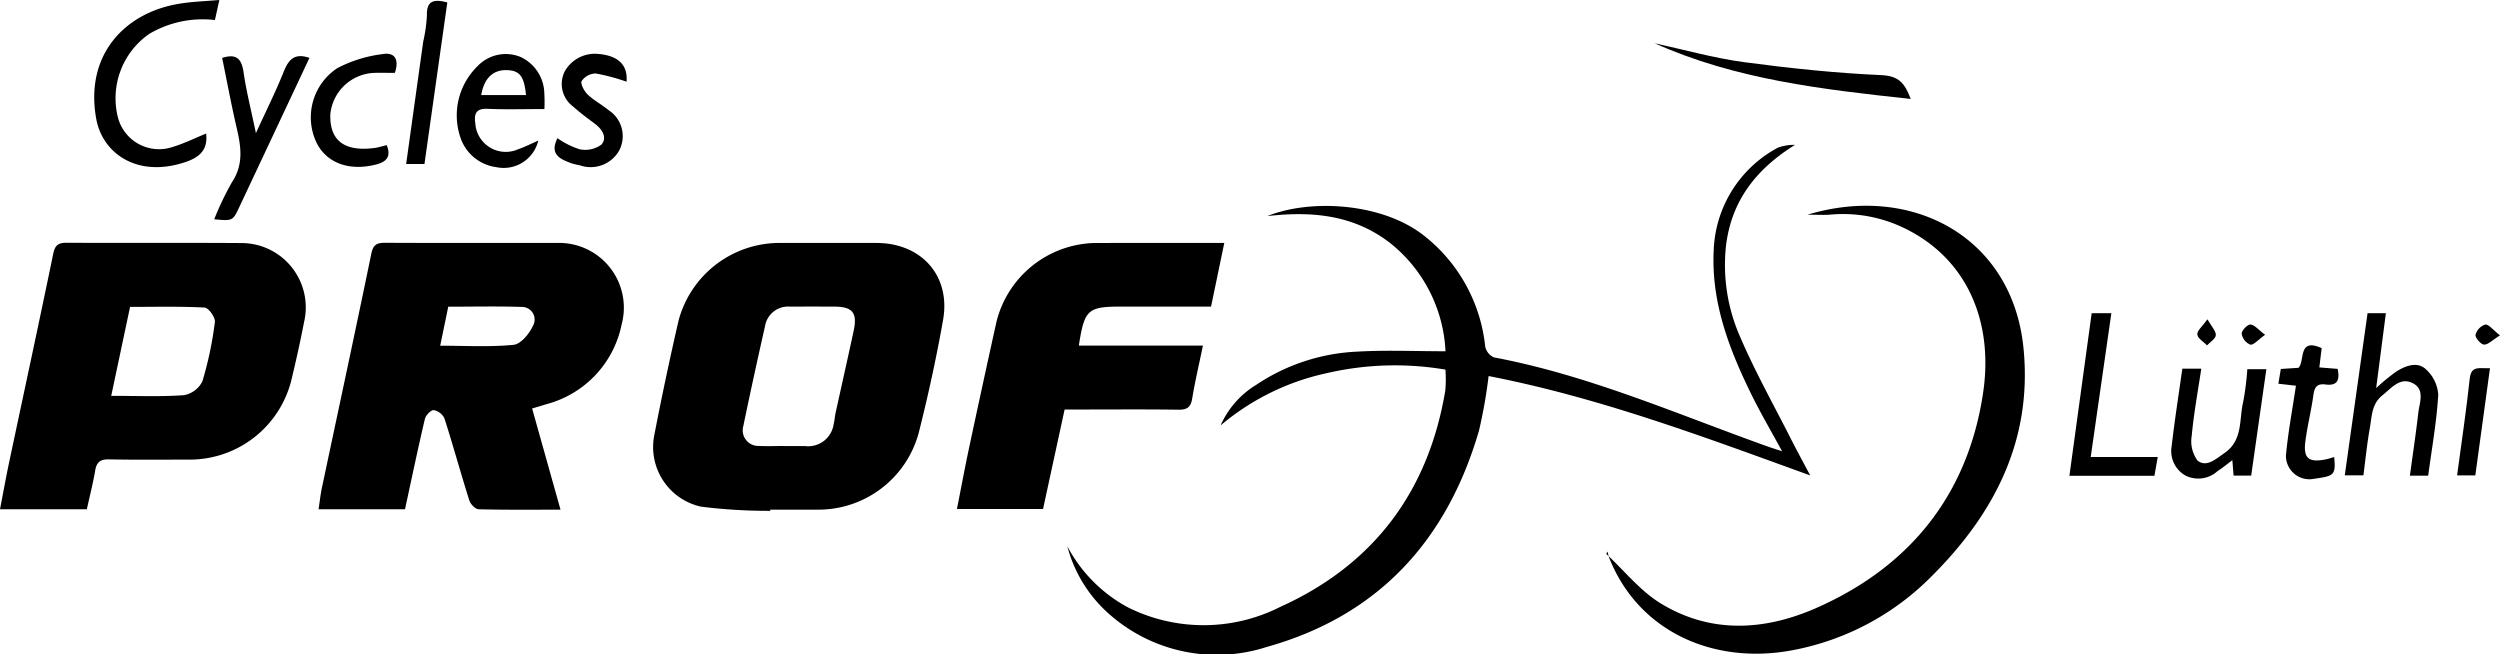 <svg xmlns="http://www.w3.org/2000/svg" width="203.254" height="53.208" viewBox="0 0 203.254 53.208"><g id="Calque_2" data-name="Calque 2"><g id="Layer_1" data-name="Layer 1"><path d="M43.263,33.212l2.308,8.225c-2.286,0-4.474.025-6.66-.033-.265-.007-.659-.417-.754-.716-.7-2.216-1.314-4.459-2.023-6.672a1.218,1.218,0,0,0-.873-.672c-.223-.021-.647.421-.717.718-.573,2.435-1.084,4.886-1.616,7.342H25.9c.095-.616.154-1.188.272-1.748,1.342-6.344,2.709-12.682,4.017-19.032.152-.737.452-.887,1.124-.884,4.65.022,9.3.008,13.949.013a5.264,5.264,0,0,1,5.28,6.619,8.432,8.432,0,0,1-6.1,6.484C44.082,32.968,43.727,33.071,43.263,33.212Zm-7.474-5.105c2.074,0,4.035.118,5.966-.072.581-.057,1.266-.883,1.558-1.515a1.027,1.027,0,0,0-.893-1.566c-1.985-.065-3.974-.019-5.977-.019Z"/><path d="M62.621,41.532a44.157,44.157,0,0,1-5.628-.34,4.961,4.961,0,0,1-3.8-5.8Q54.1,30.7,55.174,26.04A8.5,8.5,0,0,1,63.2,19.753q4.024-.008,8.05,0c3.667,0,6.058,2.672,5.424,6.257-.547,3.1-1.222,6.177-1.992,9.226a8.449,8.449,0,0,1-8.086,6.2H62.625Zm1.12-5.272v.005c.566,0,1.133.005,1.7,0a2.09,2.09,0,0,0,2.34-1.808c.077-.289.09-.594.154-.887.488-2.228.992-4.454,1.471-6.685.313-1.456-.094-1.95-1.573-1.957q-1.812-.008-3.624,0a1.9,1.9,0,0,0-2.015,1.608q-.919,4.052-1.765,8.119a1.267,1.267,0,0,0,1.275,1.6C62.38,36.288,63.061,36.26,63.741,36.26Z"/><path d="M7.06,41.405H0c.256-1.32.482-2.583.747-3.838,1.194-5.64,2.416-11.275,3.578-16.922.147-.712.4-.912,1.1-.908,4.757.028,9.515-.01,14.272.024a5.231,5.231,0,0,1,5.017,6.456c-.31,1.617-.671,3.226-1.06,4.825a8.517,8.517,0,0,1-8.1,6.324c-2.228,0-4.456.027-6.683-.018-.7-.015-1.01.208-1.129.892C7.561,39.3,7.294,40.345,7.06,41.405Zm1.983-9.223c2.071,0,4,.084,5.907-.054A2.076,2.076,0,0,0,16.456,31a29.254,29.254,0,0,0,1.015-4.824c.049-.364-.517-1.153-.831-1.17-2.022-.107-4.053-.055-6.065-.055Z"/><path d="M145.94,11.777c-3.2,1.99-5.21,4.6-5.623,8.3a14.48,14.48,0,0,0,1.189,7.379c1.2,2.786,2.691,5.449,4.065,8.161.468.925.965,1.836,1.6,3.036-8.752-3.175-17.187-6.339-26.145-8.08a40.412,40.412,0,0,1-.782,4.439c-2.6,8.928-8.184,15.055-17.276,17.592A13.186,13.186,0,0,1,90.32,50.047a11.105,11.105,0,0,1-3.546-5.636A12,12,0,0,0,91.74,49.4a13.8,13.8,0,0,0,12.329-.05c7.612-3.436,12.064-9.384,13.436-17.6a10.641,10.641,0,0,0,.012-1.7,24.549,24.549,0,0,0-9.7.3,19.8,19.8,0,0,0-8.583,4.24,7.354,7.354,0,0,1,2.913-3.312,16.019,16.019,0,0,1,8.267-2.693c2.32-.133,4.654-.027,7.107-.027A11.951,11.951,0,0,0,113,19.743c-2.856-2.2-6.159-2.617-9.966-2.173,3.482-1.409,9.312-1.1,12.722,1.574a13.183,13.183,0,0,1,4.993,9.024,1.243,1.243,0,0,0,.7.886c7.747,1.458,14.928,4.63,22.289,7.255.3.109.613.2,1.149.38-.879-1.616-1.689-3-2.4-4.426-1.864-3.766-3.381-7.635-3.159-11.951A9.865,9.865,0,0,1,144.558,12,3.893,3.893,0,0,1,145.94,11.777Z"/><path d="M99.537,19.751c-.371,1.785-.719,3.454-1.077,5.174H91.242c-2.819,0-3.069.218-3.531,3.173H97.8c-.315,1.524-.642,2.91-.874,4.312-.117.705-.42.91-1.119.9-2.644-.039-5.289-.016-7.933-.016H86.555c-.589,2.715-1.166,5.375-1.754,8.089h-7c.336-1.7.64-3.343.988-4.977q1.089-5.106,2.216-10.2a8.436,8.436,0,0,1,7.981-6.45C92.459,19.749,95.928,19.751,99.537,19.751Z"/><path d="M130.588,45.03c1.462,1.359,2.751,3,4.42,4.021,4.082,2.5,8.476,2.229,12.691.366,7.629-3.372,12.31-9.254,13.532-17.491.846-5.707-1.242-10.88-6.416-13.382a11.4,11.4,0,0,0-6.009-1.095c-.545.046-1.1.007-1.856.007,8.485-2.564,16.645,1.8,17.559,10.806.757,7.47-2.33,13.469-7.453,18.577a21.439,21.439,0,0,1-11.306,6.022c-6.28,1.2-12.491-1.393-14.921-7.512a3.84,3.84,0,0,1-.129-.507Z"/><path d="M16.757,10.857c.145,1.2-.394,1.877-1.624,2.3-3.981,1.365-6.786-.709-7.3-3.448C6.856,4.461,10.158,1.009,14.6.3,15.618.132,16.663.1,17.833,0l-.359,1.629a8.536,8.536,0,0,0-5.344,1.13A6.368,6.368,0,0,0,9.6,9.594a3.455,3.455,0,0,0,4.472,2.342C15,11.655,15.872,11.218,16.757,10.857Z"/><path d="M192.486,25.466h1.489l-.789,6.086a16.858,16.858,0,0,1,1.63-1.342c.75-.468,1.694-.842,2.4-.2a3.062,3.062,0,0,1,1.018,2.082c-.13,2.194-.524,4.373-.819,6.581h-1.488c.234-1.714.488-3.4.682-5.091.1-.857.573-1.937-.475-2.442-1.018-.49-1.7.408-2.44,1-.886.707-.853,1.716-1.021,2.65-.225,1.253-.349,2.524-.525,3.856h-1.514C191.252,34.255,191.865,29.892,192.486,25.466Z"/><path d="M17.416,17.828a24.231,24.231,0,0,1,1.455-3.036c.95-1.44.725-2.878.371-4.4-.44-1.887-.792-3.794-1.18-5.682,1.192-.386,1.587.1,1.744,1.182.225,1.539.611,3.055,1,4.929.852-1.859,1.62-3.389,2.253-4.973.389-.974.856-1.572,2.1-1.141l-3.317,7.055q-1.175,2.5-2.352,5C18.929,17.969,18.932,17.971,17.416,17.828Z"/><path d="M177.428,29.972h1.541c-.276,1.851-.612,3.648-.778,5.461a2.646,2.646,0,0,0,.478,2.018c.734.569,1.484-.136,2.185-.619,1.526-1.051,1.172-2.734,1.524-4.17a22.575,22.575,0,0,0,.332-2.644h1.548c-.41,2.876-.818,5.736-1.233,8.649h-1.431l-.1-1.253c-.425.316-.791.627-1.193.879a2.339,2.339,0,0,1-2.612.375,2.293,2.293,0,0,1-1.129-2.4C176.8,34.188,177.124,32.12,177.428,29.972Z"/><path d="M43.764,11.428A2.892,2.892,0,0,1,40.35,13.59a3.561,3.561,0,0,1-2.937-2.473A5.578,5.578,0,0,1,38.8,5.405a3.164,3.164,0,0,1,3.515-.777,3.336,3.336,0,0,1,1.939,2.951,11.922,11.922,0,0,1,.007,1.287c-1.571,0-3.106.048-4.637-.018-.956-.041-1.085.443-.981,1.181a2.48,2.48,0,0,0,3.473,2.11C42.648,11.957,43.15,11.7,43.764,11.428Zm-1-3.7c-.15-1.535-.516-1.992-1.542-2.026-1.135-.038-1.855.645-2.1,2.026Z"/><path d="M170.057,25.463h1.6c-.554,3.863-1.108,7.721-1.678,11.691h5.449l-.271,1.532h-6.912C168.843,34.3,169.441,29.949,170.057,25.463Z"/><path d="M50.94,6.643a16.4,16.4,0,0,0-2.507-.67,1.422,1.422,0,0,0-1.141.612c-.123.216.2.827.487,1.1.512.49,1.167.826,1.715,1.282a2.509,2.509,0,0,1,.832,3.294,2.661,2.661,0,0,1-3.187,1.178,6.4,6.4,0,0,1-.653-.154c-.93-.343-1.833-.714-1.164-2.052a6.647,6.647,0,0,0,1.788.9,2.232,2.232,0,0,0,1.787-.377c.494-.568.068-1.251-.547-1.706s-1.21-.9-1.769-1.4a2.284,2.284,0,0,1-.673-2.838,2.818,2.818,0,0,1,2.6-1.438C50.238,4.486,51.055,5.255,50.94,6.643Z"/><path d="M32.1,5.926c-.586,0-1.146-.017-1.7,0a3.733,3.733,0,0,0-3.541,3.336c-.073,1.78.735,3.148,3.6,2.767.325-.043.642-.148.983-.229.378.947-.025,1.357-.863,1.573-2.163.557-4.005-.1-4.837-1.759a4.789,4.789,0,0,1,1.684-6.074A10.726,10.726,0,0,1,31.094,4.4C32.026,4.228,32.5,4.758,32.1,5.926Z"/><path d="M188.566,29.869l1.484.122c.206.9-.021,1.4-.985,1.268-.7-.093-.9.238-.985.878-.172,1.261-.492,2.5-.651,3.765-.172,1.353.265,1.711,1.608,1.457.245-.046.483-.131.735-.2.162,1.532-.086,1.539-1.642,1.769a1.906,1.906,0,0,1-2.279-1.9c.17-1.859.52-3.7.812-5.668l-1.429-.164.2-1.2,1.437-.092c.546-.546-.078-2.482,1.885-1.6Z"/><path d="M155.346,8.044c-7.206-.776-14.241-1.581-20.823-4.527,2.408.522,4.8,1.2,7.229,1.53,3.72.5,7.467.893,11.214,1.061C154.386,6.172,154.865,6.775,155.346,8.044Z"/><path d="M36.367.2c-.619,4.375-1.236,8.739-1.858,13.133H33.021c.469-3.365.926-6.661,1.389-9.957a12.709,12.709,0,0,0,.3-2.114C34.675.124,35.191-.123,36.367.2Z"/><path d="M199.766,38.649c.356-2.67.749-5.258,1.026-7.858.118-1.11.808-.819,1.647-.855l-1.192,8.713Z"/><path d="M184.158,27.221c-.569.4-.93.844-1.206.8a1.178,1.178,0,0,1-.7-.883c-.02-.248.468-.765.71-.753C183.289,26.4,183.6,26.8,184.158,27.221Z"/><path d="M203.254,27.268c-.624.384-.975.768-1.3.747-.264-.017-.731-.561-.688-.8a1.21,1.21,0,0,1,.793-.83C202.34,26.356,202.68,26.82,203.254,27.268Z"/><path d="M179.47,25.962c.34.6.7.957.679,1.291-.016.287-.459.551-.714.826-.282-.294-.762-.569-.79-.885S179.056,26.542,179.47,25.962Z"/></g></g></svg>